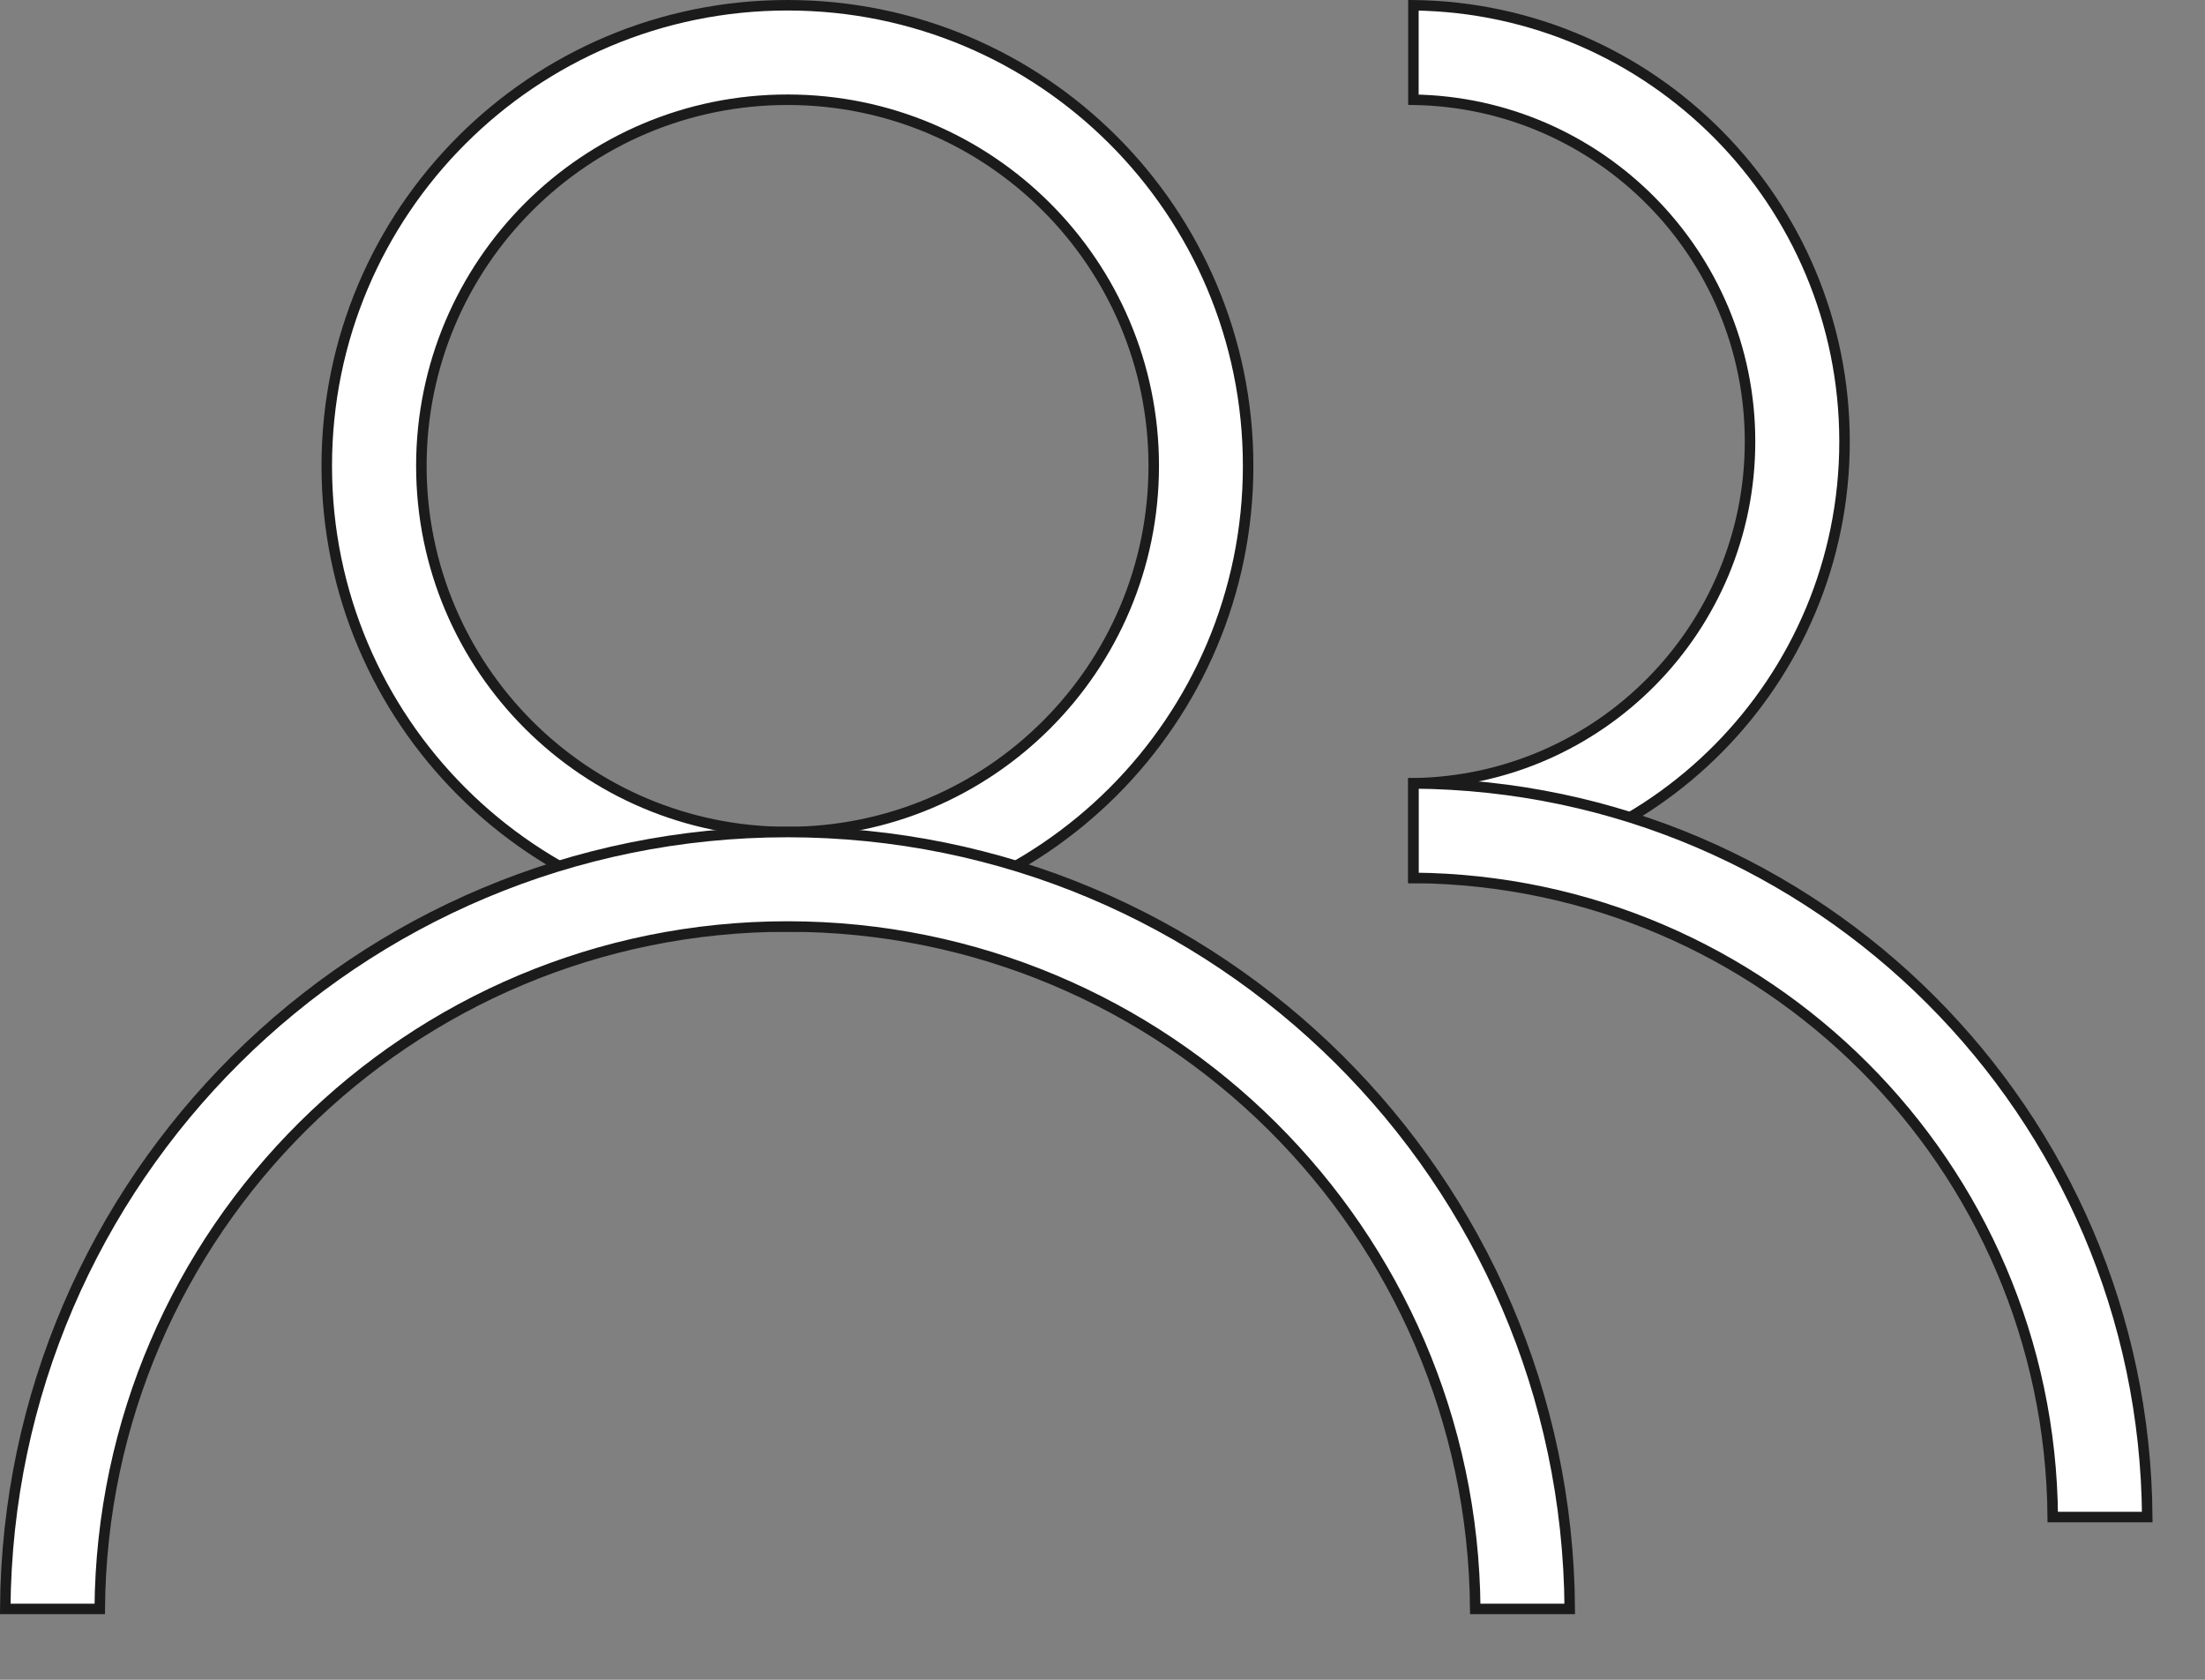<svg width="21" height="16" viewBox="0 0 21 16" fill="none" xmlns="http://www.w3.org/2000/svg">
<rect x="0" y="0" width="21" height="16" fill="#808080" stroke="none"/>
<path d="M16.667 4.206C16.667 2.424 15.236 0.977 13.461 0.95V0.05C15.734 0.077 17.567 1.927 17.567 4.206C17.567 6.484 15.734 8.335 13.461 8.362V7.461C15.236 7.435 16.667 5.987 16.667 4.206Z" fill="white" stroke="#1B1B1B" stroke-width="0.1"/>
<path d="M13.462 8.362V7.462C17.309 7.489 20.423 10.603 20.45 14.45H19.55C19.523 11.1 16.812 8.389 13.462 8.362Z" fill="white" stroke="#1B1B1B" stroke-width="0.1"/>
<path d="M10.988 4.438C10.988 2.511 9.426 0.95 7.5 0.95C5.574 0.95 4.013 2.511 4.013 4.438C4.013 6.364 5.574 7.925 7.5 7.925C9.426 7.925 10.988 6.364 10.988 4.438ZM7.5 0.05C9.923 0.05 11.887 2.014 11.887 4.438C11.887 6.861 9.923 8.825 7.5 8.825C5.077 8.825 3.112 6.861 3.112 4.438C3.112 2.014 5.077 0.05 7.5 0.05Z" fill="white" stroke="#1B1B1B" stroke-width="0.1"/>
<path d="M7.5 8.825C3.899 8.825 0.977 11.73 0.95 15.325H0.05C0.077 11.233 3.402 7.925 7.5 7.925C11.598 7.925 14.923 11.233 14.95 15.325H14.05C14.023 11.73 11.101 8.825 7.5 8.825Z" fill="white" stroke="#1B1B1B" stroke-width="0.1"/>
</svg>
